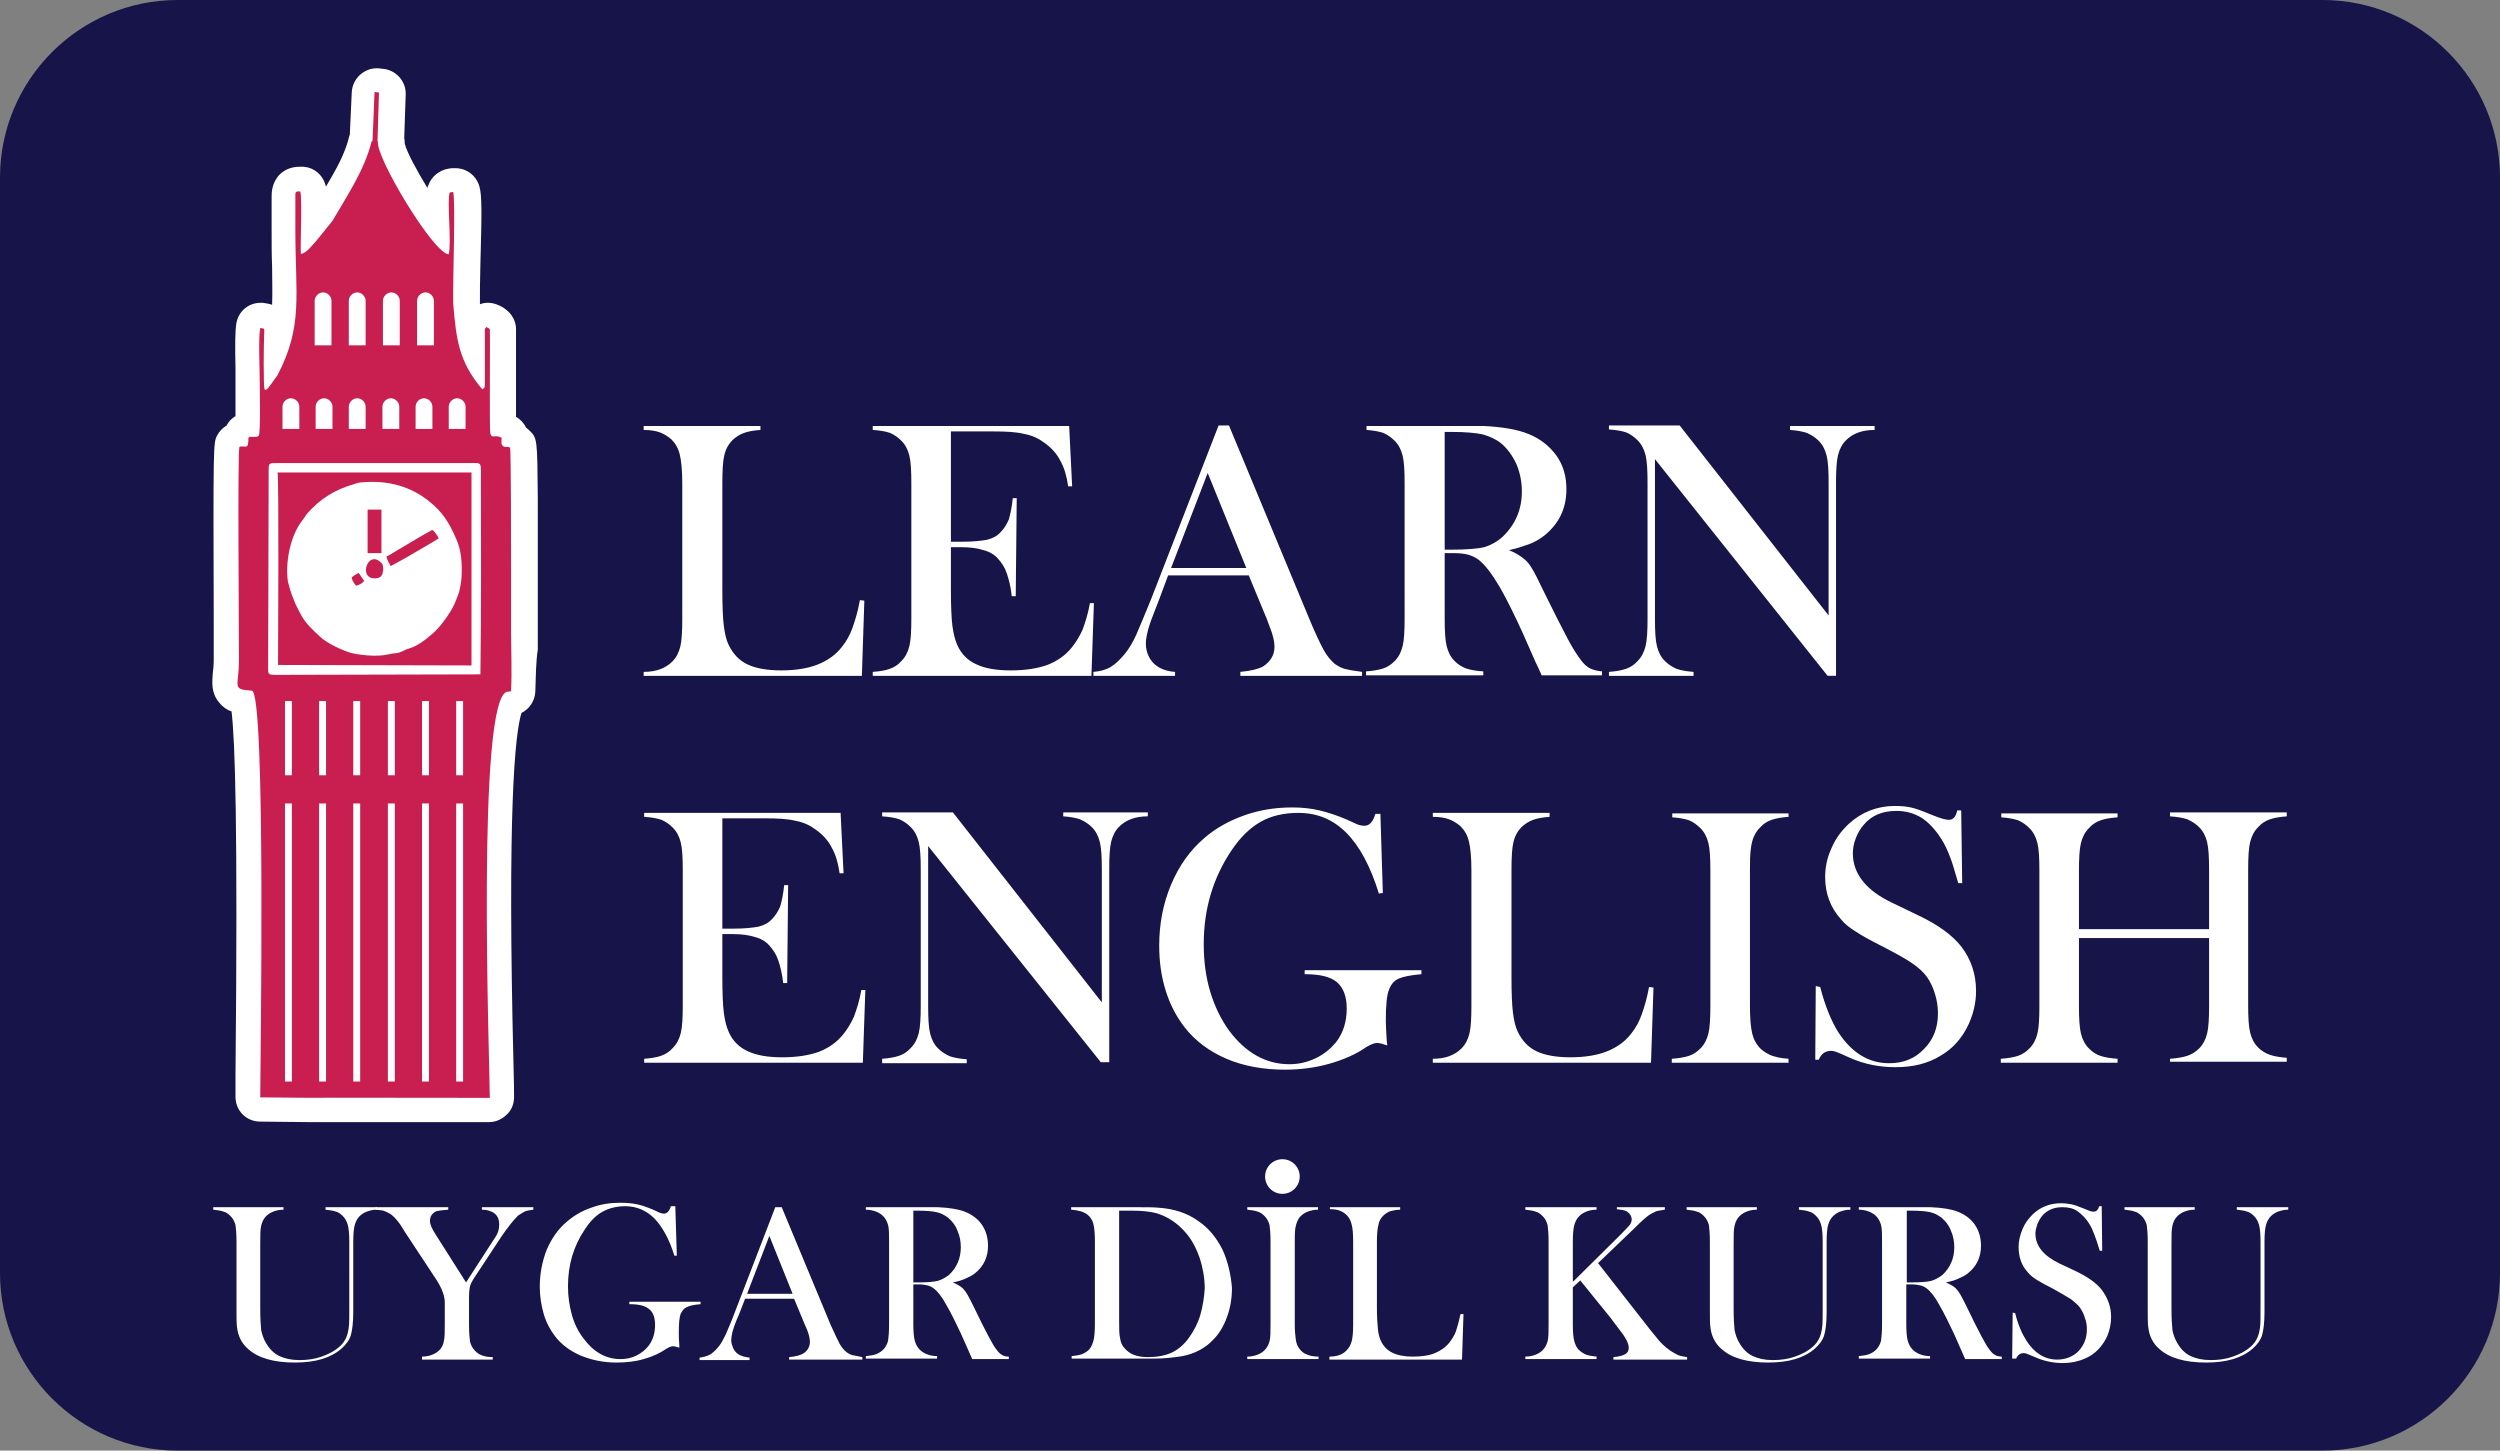 <?xml version="1.0" encoding="utf-8"?>
<!-- Generator: Adobe Illustrator 27.1.1, SVG Export Plug-In . SVG Version: 6.00 Build 0)  -->
<svg version="1.1" id="Layer_1" xmlns="http://www.w3.org/2000/svg" xmlns:xlink="http://www.w3.org/1999/xlink" x="0px" y="0px"
	 viewBox="0 0 505.3 293.2" style="enable-background:new 0 0 505.3 293.2;" xml:space="preserve">
<rect x="0" y="0" width="505.3" height="293.2" fill="#808080" stroke="none"/>
<style type="text/css">
	.st0{fill-rule:evenodd;clip-rule:evenodd;fill:#171449;}
	.st1{fill-rule:evenodd;clip-rule:evenodd;fill:#FFFFFF;}
	.st2{fill-rule:evenodd;clip-rule:evenodd;fill:#C81F50;}
</style>
<path class="st0" d="M469.4,293.2H35.9C16.1,293.2,0,277.1,0,257.3V35.9C0,16.1,16.1,0,35.9,0h433.5c19.8,0,35.9,16.1,35.9,35.9
	v221.4C505.3,277.1,489.2,293.2,469.4,293.2z"/>
<g>
	<path class="st1" d="M334.5,92.8V125c0,2.6,0.1,4.4,0.4,5.6c0.3,1.2,0.8,2.2,1.6,3c0.7,0.7,1.5,1.2,2.4,1.6c0.9,0.3,2,0.5,3.4,0.6
		v0.8h-17.1v-0.8c1.4-0.1,2.5-0.3,3.4-0.6c0.9-0.3,1.7-0.8,2.4-1.6c0.8-0.8,1.3-1.8,1.6-3c0.3-1.2,0.4-3.1,0.4-5.6V97.6
		c0-2.5-0.1-4.4-0.4-5.6c-0.3-1.2-0.8-2.2-1.6-3c-0.7-0.7-1.4-1.2-2.3-1.6c-0.9-0.3-2-0.5-3.5-0.6v-0.8h14.3l30.1,38.4V97.7
		c0-2.6-0.1-4.4-0.4-5.6c-0.3-1.2-0.8-2.2-1.6-3c-0.7-0.7-1.5-1.2-2.4-1.6c-0.9-0.3-2-0.5-3.4-0.6v-0.8h17.1v0.8
		c-2.5,0-4.4,0.7-5.8,2.1c-0.8,0.8-1.3,1.8-1.6,3c-0.3,1.2-0.4,3.1-0.4,5.6v39h-1.7L334.5,92.8z M292,111.1h1.4
		c3.1,0,5.3-0.2,6.6-0.5c1.3-0.4,2.6-1.1,3.7-2.1c2.6-2.5,3.9-5.5,3.9-9.2c0-2-0.4-3.8-1.1-5.5c-0.8-1.7-1.8-3.1-3.1-4.2
		c-1-0.8-2.3-1.4-3.7-1.8c-1.4-0.3-3.5-0.5-6.2-0.5H292V111.1z M292,111.9V125c0,2.5,0.1,4.4,0.4,5.6c0.3,1.2,0.8,2.2,1.6,3
		c0.7,0.7,1.5,1.2,2.3,1.5c0.9,0.3,2,0.5,3.5,0.6v0.8h-23.7v-0.8c1.4-0.1,2.6-0.3,3.5-0.6c0.9-0.3,1.6-0.8,2.3-1.5
		c0.8-0.8,1.3-1.8,1.6-3c0.3-1.2,0.4-3.1,0.4-5.6V97.7c0-2.6-0.1-4.4-0.4-5.6c-0.3-1.2-0.8-2.2-1.6-3c-0.7-0.7-1.4-1.2-2.3-1.6
		c-0.9-0.3-2-0.5-3.4-0.6v-0.8H294c3,0,4.9,0,5.9,0c3.8,0.2,6.8,0.7,9,1.6c2.5,1,4.3,2.5,5.7,4.4c1.4,2,2,4.2,2,6.8
		c0,3.9-1.5,6.9-4.4,9.3c-0.9,0.7-1.9,1.3-2.9,1.7c-1.1,0.4-2.5,0.9-4.3,1.3c1.5,0.6,2.5,1.3,3.2,1.9c0.6,0.5,1.1,1.2,1.5,1.9
		c0.5,0.8,1.2,2.2,2.1,4.1c2.2,4.5,3.9,7.8,5,9.9c1.1,2.1,2.1,3.6,2.8,4.5c0.6,0.8,1.2,1.3,1.8,1.6c0.6,0.3,1.4,0.5,2.4,0.6v0.8
		h-12.2c-0.6-1.4-1-2.2-1.2-2.6l-2.6-5.9c-1.6-3.5-3.1-6.6-4.7-9.4c-1.6-2.7-3-4.5-4.3-5.5c-0.7-0.5-1.4-0.8-2.1-1
		c-0.8-0.2-1.7-0.3-2.8-0.3H292z M251.9,114.8l-7.8-19.2l-7.4,19.2H251.9z M275.1,136.6h-24.4v-0.8c2.2-0.2,3.7-0.6,4.6-1.1
		c1.5-1,2.3-2.3,2.3-4c0-1-0.3-2.4-1-4.1l-0.6-1.6l-3.6-8.7h-16.3l-1.9,5.1l-0.9,2.3c-1.1,2.7-1.7,4.9-1.7,6.4
		c0,0.9,0.2,1.8,0.6,2.6c0.4,0.8,0.9,1.4,1.6,1.9c1,0.7,2.2,1.1,3.7,1.2v0.8H221v-0.8c1.3-0.1,2.5-0.4,3.5-1c1-0.6,1.9-1.5,2.9-2.7
		c0.8-1,1.6-2.3,2.3-3.9c0.7-1.6,1.7-4,3-7.2l13.6-35h2.1l16.2,39c1.2,2.9,2.2,5,2.9,6.3c0.7,1.3,1.5,2.2,2.3,2.9
		c0.6,0.4,1.3,0.8,2,1c0.8,0.2,1.9,0.4,3.5,0.6V136.6z M216.1,86.1l0.6,12.2l-0.8,0c-0.3-2.1-0.8-3.8-1.6-5.2
		c-0.7-1.4-1.8-2.6-3.2-3.6c-1.2-0.9-2.5-1.5-4.1-1.8c-1.6-0.4-3.7-0.5-6.3-0.5h-8.5v22.3h2.2c2.3,0,4-0.2,5.1-0.4
		c1.2-0.3,2.1-0.8,2.8-1.6c0.7-0.7,1.2-1.6,1.6-2.5c0.3-1,0.6-2.4,0.8-4.3l0.8,0l-0.2,19.8h-0.8c-0.2-1.9-0.6-3.4-1-4.6
		c-0.4-1.2-1-2.1-1.8-3c-0.7-0.8-1.7-1.4-2.9-1.7c-1.2-0.4-2.7-0.6-4.5-0.6h-2.1v8.5c0,3.4,0.1,5.8,0.3,7.4c0.2,1.5,0.5,2.8,1,3.9
		c0.8,1.8,2.1,3.1,3.9,3.9c1.7,0.8,4,1.2,6.9,1.2c3,0,5.4-0.4,7.4-1.1c2-0.8,3.6-1.9,4.9-3.5c0.9-1.1,1.6-2.3,2.2-3.6
		c0.5-1.4,1.1-3.1,1.5-5.4l0.8,0l-0.5,14.7h-44.2v-0.8c1.4-0.1,2.6-0.3,3.4-0.6c0.9-0.3,1.7-0.8,2.4-1.6c0.8-0.8,1.3-1.8,1.6-3
		c0.3-1.2,0.4-3.1,0.4-5.6V97.7c0-2.5-0.1-4.4-0.4-5.6c-0.3-1.2-0.8-2.2-1.6-3c-0.7-0.7-1.4-1.2-2.3-1.6c-0.9-0.3-2-0.5-3.5-0.6
		v-0.8H216.1z M130.1,136.6v-0.8c2.5,0,4.4-0.7,5.8-2.1c0.8-0.8,1.3-1.8,1.6-3c0.3-1.2,0.4-3.1,0.4-5.6V97.7c0-2.6-0.2-4.6-0.5-5.8
		c-0.3-1.3-0.9-2.3-1.7-3.1c-0.7-0.6-1.5-1.1-2.3-1.4c-0.8-0.3-1.9-0.5-3.3-0.5v-0.8h23.6v0.8c-1.4,0.1-2.5,0.3-3.3,0.6
		c-0.9,0.3-1.6,0.8-2.3,1.4c-0.8,0.8-1.4,1.8-1.7,3.1c-0.3,1.2-0.4,3.1-0.4,5.8v21.4c0,3.3,0.1,5.7,0.3,7.3c0.2,1.6,0.5,2.9,1,3.9
		c0.9,1.8,2.1,3.1,3.8,3.9c1.7,0.8,4,1.2,6.8,1.2c2.9,0,5.4-0.4,7.4-1.2c2-0.8,3.7-2,4.9-3.6c0.9-1.1,1.6-2.4,2.1-3.8
		c0.5-1.4,1.1-3.3,1.5-5.6l0.9,0.1l-0.5,15.2H130.1z"/>
	<path class="st1" d="M420.2,187.8h26.3v-11.9c0-2.6-0.1-4.4-0.4-5.7c-0.3-1.2-0.8-2.2-1.6-3c-0.7-0.7-1.5-1.2-2.4-1.6
		c-0.9-0.3-2-0.5-3.5-0.6v-0.8h23.6v0.8c-1.4,0.1-2.5,0.3-3.4,0.6c-0.9,0.3-1.7,0.8-2.4,1.6c-0.8,0.8-1.3,1.8-1.6,3
		c-0.3,1.2-0.4,3.1-0.4,5.6v27.3c0,2.5,0.1,4.4,0.4,5.6c0.3,1.2,0.8,2.2,1.6,3c0.7,0.7,1.5,1.2,2.4,1.5c0.9,0.3,2,0.5,3.4,0.6v0.8
		h-23.6V214c1.4-0.1,2.6-0.3,3.5-0.6c0.9-0.3,1.7-0.8,2.4-1.5c0.8-0.8,1.3-1.8,1.6-3c0.3-1.2,0.4-3.1,0.4-5.6v-13.7h-26.3v13.7
		c0,2.5,0.1,4.4,0.4,5.6c0.3,1.2,0.8,2.2,1.6,3c0.7,0.7,1.4,1.2,2.3,1.5c0.9,0.3,2,0.5,3.5,0.6v0.8h-23.6V214
		c1.4-0.1,2.6-0.3,3.5-0.6c0.9-0.3,1.6-0.8,2.3-1.5c0.8-0.8,1.3-1.8,1.6-3c0.3-1.2,0.4-3.1,0.4-5.6v-27.3c0-2.6-0.1-4.4-0.4-5.6
		c-0.3-1.2-0.8-2.2-1.6-3c-0.7-0.7-1.4-1.2-2.3-1.6c-0.9-0.3-2-0.5-3.4-0.6v-0.8H428v0.8c-1.4,0.1-2.6,0.3-3.4,0.6
		c-0.9,0.3-1.7,0.8-2.4,1.6c-0.8,0.8-1.3,1.8-1.6,3c-0.3,1.2-0.4,3.1-0.4,5.6V187.8z M366.9,214.6l0.1-15.3l0.9,0.2
		c1,3.9,2.3,7,3.7,9.2c2.7,4.1,6.1,6.2,10.2,6.2c2.9,0,5.2-0.9,7.1-2.9c1.9-1.9,2.8-4.3,2.8-7.2c0-1.3-0.2-2.6-0.6-3.9
		c-0.4-1.3-0.9-2.4-1.6-3.4c-0.7-1-1.7-1.9-3-2.8c-1.3-0.9-3.3-2-6-3.4c-2.4-1.2-4.2-2.2-5.4-3c-1.3-0.8-2.3-1.6-3-2.5
		c-2.1-2.3-3.2-5.2-3.2-8.5c0-2,0.4-4,1.3-5.9c0.8-1.9,2-3.5,3.5-4.9c2.6-2.4,5.8-3.6,9.3-3.6c1.2,0,2.3,0.1,3.2,0.3
		c1,0.2,2.3,0.7,4,1.4c1.2,0.5,2.1,0.8,2.5,0.9c0.5,0.1,0.8,0.2,1.2,0.2c0.9,0,1.4-0.6,1.7-1.9h0.8l0.2,14.7h-0.8
		c-0.7-2.4-1.2-4.2-1.7-5.4c-0.5-1.3-1-2.4-1.7-3.5c-1.2-1.9-2.6-3.4-4-4.3c-1.5-0.9-3.1-1.4-5.1-1.4c-2.8,0-5,0.9-6.6,2.8
		c-0.7,0.8-1.2,1.7-1.6,2.7c-0.4,1-0.6,2.1-0.6,3.1c0,4.1,2.7,7.5,8,10l5.2,2.5c4,1.9,6.9,4,8.7,6.3c2,2.6,3,5.6,3,9
		c0,2.3-0.5,4.4-1.4,6.5c-1.3,2.9-3.2,5.1-5.8,6.6c-2.6,1.6-5.6,2.3-9.1,2.3c-3.2,0-6.3-0.6-9.2-1.9c-1.5-0.7-2.5-1.1-2.8-1.2
		c-0.3-0.1-0.6-0.2-1-0.2c-1.2,0-2,0.6-2.5,1.8H366.9z M361.5,164.3v0.8c-1.4,0.1-2.5,0.3-3.4,0.6c-0.9,0.3-1.7,0.8-2.4,1.6
		c-1,1-1.6,2.4-1.8,4.1c-0.2,1.3-0.2,2.8-0.2,4.5v27.3c0,2.1,0.1,3.7,0.3,4.9c0.2,1.2,0.5,2.1,1,2.8c0.6,1,1.5,1.7,2.5,2.2
		c1,0.5,2.4,0.8,4,0.9v0.8h-23.6V214c1.4-0.1,2.6-0.3,3.5-0.6c0.9-0.3,1.6-0.8,2.3-1.5c0.8-0.8,1.3-1.8,1.6-3
		c0.3-1.2,0.4-3.1,0.4-5.6v-27.3c0-2.6-0.1-4.4-0.4-5.6c-0.3-1.2-0.8-2.2-1.6-3c-0.7-0.7-1.4-1.2-2.3-1.6c-0.9-0.3-2-0.5-3.4-0.6
		v-0.8H361.5z M289.6,214.8V214c2.5,0,4.4-0.7,5.8-2.1c0.8-0.8,1.3-1.8,1.6-3c0.3-1.2,0.4-3.1,0.4-5.6v-27.4c0-2.6-0.2-4.6-0.5-5.8
		c-0.3-1.3-0.9-2.3-1.7-3.1c-0.7-0.6-1.5-1.1-2.3-1.4c-0.8-0.3-1.9-0.5-3.3-0.5v-0.8h23.6v0.8c-1.4,0.1-2.5,0.3-3.3,0.6
		c-0.9,0.3-1.6,0.8-2.3,1.4c-0.8,0.8-1.4,1.8-1.7,3.1c-0.3,1.2-0.4,3.1-0.4,5.8v21.4c0,3.3,0.1,5.7,0.3,7.3c0.2,1.6,0.5,2.9,1,3.9
		c0.9,1.8,2.1,3.1,3.8,3.9c1.7,0.8,4,1.2,6.8,1.2c2.9,0,5.4-0.4,7.4-1.2c2-0.8,3.7-2,4.9-3.6c0.9-1.1,1.6-2.4,2.1-3.8
		c0.5-1.4,1.1-3.3,1.5-5.6l0.9,0.1l-0.5,15.2H289.6z M279,164.3l0.5,16.2l-0.8,0.1c-1.7-5.5-3.9-9.6-6.6-12.3c-2.7-2.7-5.9-4-9.7-4
		c-2.9,0-5.5,0.6-7.6,1.8c-2.1,1.2-4.1,3.1-5.9,5.8c-3.7,5.5-5.6,11.8-5.6,18.9c0,3.4,0.4,6.6,1.3,9.6c0.9,3,2.2,5.7,3.9,8
		c3.3,4.4,7.4,6.7,12.1,6.7c1.9,0,3.6-0.4,5.3-1.2c1.7-0.8,3-1.9,4.1-3.2c1.5-1.9,2.2-4.2,2.2-6.9c0-2.4-0.7-4.2-2-5.3
		c-1.3-1.1-3.5-1.6-6.5-1.6v-0.8h23.6v0.8c-2.2,0.2-3.7,0.5-4.6,0.9c-0.9,0.4-1.5,1.1-1.9,2.1c-0.5,1.1-0.7,3.2-0.7,6.5
		c0,0.9,0.1,2.3,0.2,4.1l0.1,0.8c-0.9-0.3-1.6-0.5-2.1-0.5c-0.5,0-1.2,0.3-2.1,0.8c-2.1,1.5-4.7,2.6-7.5,3.4c-2.8,0.8-5.8,1.2-9,1.2
		c-4.3,0-8.3-0.7-11.8-2.2c-3.5-1.5-6.3-3.6-8.5-6.4c-1.6-2.1-2.9-4.5-3.8-7.4c-0.9-2.9-1.3-5.9-1.3-9.1c0-4.4,0.8-8.5,2.4-12.3
		c1.6-3.8,3.8-6.9,6.7-9.4c2.3-2,5-3.5,8.1-4.6c3.1-1.1,6.3-1.6,9.7-1.6c2,0,3.8,0.2,5.5,0.6c1.7,0.4,3.5,1,5.4,1.8l2.2,1
		c0.5,0.2,1,0.3,1.5,0.3c1,0,1.7-0.8,2.2-2.4H279z M187.6,171v32.3c0,2.6,0.1,4.4,0.4,5.6c0.3,1.2,0.8,2.2,1.6,3
		c0.7,0.7,1.5,1.2,2.4,1.6c0.9,0.3,2,0.5,3.4,0.6v0.8h-17.1V214c1.4-0.1,2.5-0.3,3.4-0.6c0.9-0.3,1.7-0.8,2.4-1.6
		c0.8-0.8,1.3-1.8,1.6-3c0.3-1.2,0.4-3.1,0.4-5.6v-27.4c0-2.5-0.1-4.4-0.4-5.6c-0.3-1.2-0.8-2.2-1.6-3c-0.7-0.7-1.4-1.2-2.3-1.6
		c-0.9-0.3-2-0.5-3.5-0.6v-0.8h14.3l30.1,38.4v-26.8c0-2.6-0.1-4.4-0.4-5.6c-0.3-1.2-0.8-2.2-1.6-3c-0.7-0.7-1.5-1.2-2.4-1.6
		c-0.9-0.3-2-0.5-3.4-0.6v-0.8h17.1v0.8c-2.5,0-4.4,0.7-5.8,2.1c-0.8,0.8-1.3,1.8-1.6,3c-0.3,1.2-0.4,3.1-0.4,5.6v39h-1.7L187.6,171
		z M169.9,164.3l0.6,12.2l-0.8,0c-0.3-2.1-0.8-3.8-1.6-5.2c-0.7-1.4-1.8-2.6-3.2-3.6c-1.2-0.9-2.5-1.5-4.1-1.8
		c-1.6-0.4-3.7-0.5-6.3-0.5h-8.5v22.3h2.2c2.3,0,4-0.2,5.1-0.4c1.2-0.3,2.1-0.8,2.8-1.6c0.7-0.7,1.2-1.6,1.6-2.5
		c0.3-1,0.6-2.4,0.8-4.3l0.8,0l-0.2,19.8h-0.8c-0.2-1.9-0.6-3.4-1-4.6c-0.4-1.2-1-2.1-1.8-3c-0.7-0.8-1.7-1.4-2.9-1.7
		c-1.2-0.4-2.7-0.6-4.5-0.6h-2.1v8.5c0,3.4,0.1,5.8,0.3,7.4c0.2,1.5,0.5,2.8,1,3.9c0.8,1.8,2.1,3.1,3.9,3.9c1.7,0.8,4,1.2,6.9,1.2
		c3,0,5.4-0.4,7.4-1.1c2-0.8,3.6-1.9,4.9-3.5c0.9-1.1,1.6-2.3,2.2-3.6c0.5-1.4,1.1-3.1,1.5-5.4l0.8,0l-0.5,14.7h-44.2V214
		c1.4-0.1,2.6-0.3,3.4-0.6c0.9-0.3,1.7-0.8,2.4-1.6c0.8-0.8,1.3-1.8,1.6-3c0.3-1.2,0.4-3.1,0.4-5.6v-27.3c0-2.5-0.1-4.4-0.4-5.6
		c-0.3-1.2-0.8-2.2-1.6-3c-0.7-0.7-1.4-1.2-2.3-1.6c-0.9-0.3-2-0.5-3.5-0.6v-0.8H169.9z"/>
	<path class="st1" d="M108.2,139.8c-0.1,1.9-1.2,3.5-2.8,4.3c-1.3,4.2-2.9,19.4-1.6,71.6c0.1,3.1,0.1,5.2,0.1,6.1
		c0,1.3-0.5,2.6-1.5,3.5c-0.9,0.9-2.2,1.5-3.5,1.5c0,0-12.8,0-17.3,0c-17.2,0-18.9,0-19,0h-0.4c0,0-1.2,0-9.6-0.1c-2.8,0-5-2.2-5-5
		c0-0.6,0-2.2,0-4.5c0.5-50.4-0.1-67.7-0.8-73.4c-0.9-0.3-1.8-0.9-2.5-1.8c-1.7-2-1.4-4.2-1.3-5.8c0.1-0.8,0.2-1.7,0.2-2.9
		c0-1.3,0-3.9,0-7.1c-0.1-36.6-0.1-36.7,0.7-38.2c0.4-0.8,1.1-1.5,1.9-2c0.4-0.8,1-1.4,1.8-1.9c0-1.9,0-4.2,0-5.3c0-0.8,0-1.4,0-1.8
		c0-0.6,0-1.5,0-2.6c-0.1-4.4-0.1-7.5,0.2-9.2c0.5-2.4,2.5-4,4.9-4c0.1,0,0.3,0,0.4,0c0.7,0.1,1.3,0.2,1.9,0.4c0.1-2.3,0-4.8,0-7.7
		c-0.1-2.2-0.1-4.6-0.1-7.4l0-6.7c0-0.8,0-2.8,1.6-4.5c0.7-0.7,2-1.6,4.1-1.6c0.2,0,0.5,0,0.8,0c2.1,0.2,3.8,1.6,4.4,3.7
		c0,0.1,0,0.2,0.1,0.3c2-3.4,3.9-6.7,4.7-10.2c0-0.1,0-0.1,0.1-0.2l0.4-8.7c0.1-1.4,0.7-2.6,1.7-3.5c0.9-0.8,2.1-1.3,3.3-1.3
		c0.1,0,0.2,0,0.3,0l0.9,0.1c2.7,0.2,4.8,2.5,4.7,5.2l-0.3,8.8c0.1,0.4,0.1,0.7,0.1,1.1c0.4,1.7,2.4,5.4,4.6,9
		c0-0.2,0.1-0.4,0.2-0.6c0.6-1.7,2.2-3,4-3.3l0.7-0.1c0.2,0,0.5,0,0.8,0c2.2,0,4.2,1.5,4.8,3.7c0.5,1.7,0.5,5,0.2,15.6
		c-0.1,3.3-0.1,6.4-0.1,7.9c0,0.1,0,0.2,0,0.3c0.5-0.2,1.1-0.3,1.6-0.3c0.6,0,1.1,0.1,1.7,0.3c0.8,0.3,1.4,0.6,2,1.1
		c1.2,0.9,2,2.4,2,3.9c0,0.4,0,2.3,0,4.8c0,3.4,0,9.4,0,13c0,0,0,0,0.1,0c0.8,0.5,1.5,1.2,1.9,2.1c0.2,0.2,0.5,0.4,0.7,0.6
		c1.6,1.6,1.6,1.6,1.7,13.8c0,5.3,0,11.2,0,13.3v13.2c0,1.3,0,2.6,0,4C108.3,133.9,108.3,136.9,108.2,139.8z"/>
	<path class="st2" d="M67.4,44.3c0,0-0.1,0.1-0.1,0.2L64,48.6c-0.7,0.7-2.1,2.7-3.2,2.7c-0.1-2.4,0.3-11-0.1-12.6
		c-1.1-0.1-1,0.2-1,1.2l0,6.7c0,13,1.6,19.3-3.6,29.2c-0.3,0.4-1.9,2.8-2.2,2.9c-0.5,0.3-0.3,0-0.4,0c-0.3-0.3-0.2-9.5-0.1-11.2
		c0-1.1,0.2-1.1-0.8-1.2c-0.4,1.8-0.1,8.5-0.1,10.9c0,1.7,0.2,10.1-0.2,10.9c-0.4,0.2-0.3,0.2-0.9,0.2l-0.8,0c0,0-0.1,0-0.1,0
		c-0.3,0.1-0.3,0.2-0.3,0.4c0,0.2,0,0.2,0,0.4c-0.1,1.8-0.6,0.9-1.8,1.2c-0.4,0.7-0.1,36.4-0.1,43.1c0,5.5-1.6,5.9,2.6,6.2
		c2.9,0.2,1.7,77.1,1.7,82.2c25,0.2-13.6,0,46.4,0.1c0-6.5-2.8-81.5,3.6-82.1c0.4,0,0.3,0,0.7-0.1c0.2-4.1,0-8.4,0-12.5
		c0-4.2,0-8.3,0-12.5c0-2.1,0-24-0.2-24.2c-0.5-0.4-0.9,0.1-1.5-0.4c-0.4-0.4-0.2-1-0.2-1.6c-1.3-0.8-2,0.3-2.3-0.9
		c-0.2-0.8,0-19.8-0.1-21.1c-0.3-0.2-0.3-0.2-0.7-0.4L98,66.5c0,0,0,0.1,0,0.1l0,10.5c0,1.4,0,1.2-0.5,1.6
		c-4.8-5.6-5.3-10.2-5.9-17.4c-0.1-4.3,0.5-20.5,0-22.5l-0.7,0.1c-0.6,1.6,0.4,10-0.2,12.5c-3,0-14.9-19.8-14.3-22.8l-0.1,0l0.3-9.9
		l-0.9-0.1l-0.4,9.9l-0.2,0.1C73.7,34.3,70.3,39.3,67.4,44.3 M59,218.6h-1.4v-56.2H59V218.6z M65.9,218.6h-1.4v-56.2h1.4V218.6z
		 M72.8,218.6h-1.4v-56.2h1.4V218.6z M79.8,218.6h-1.4v-56.2h1.4V218.6z M86.7,218.6h-1.4v-56.2h1.4V218.6z M93.6,218.6h-1.4v-56.2
		h1.4V218.6z M59,156.7h-1.4v-15H59V156.7z M65.9,156.7h-1.4v-15h1.4V156.7z M72.8,156.7h-1.4v-15h1.4V156.7z M79.8,156.7h-1.4v-15
		h1.4V156.7z M86.7,156.7h-1.4v-15h1.4V156.7z M93.6,156.7h-1.4v-15h1.4V156.7z M90.7,86.7h3.4v-4.5c0-0.9-0.8-1.7-1.7-1.7
		c-0.9,0-1.7,0.8-1.7,1.7V86.7z M84,86.7h3.4v-4.5c0-0.9-0.8-1.7-1.7-1.7c-0.9,0-1.7,0.8-1.7,1.7V86.7z M77.3,86.7h3.4v-4.5
		c0-0.9-0.8-1.7-1.7-1.7c-0.9,0-1.7,0.8-1.7,1.7V86.7z M70.5,86.7h3.4v-4.5c0-0.9-0.8-1.7-1.7-1.7c-0.9,0-1.7,0.8-1.7,1.7V86.7z
		 M63.8,86.7h3.4v-4.5c0-0.9-0.8-1.7-1.7-1.7c-0.9,0-1.7,0.8-1.7,1.7V86.7z M57.1,86.7h3.4v-4.5c0-0.9-0.8-1.7-1.7-1.7
		c-0.9,0-1.7,0.8-1.7,1.7V86.7z M63.5,69.8H67v-9c0-0.9-0.8-1.7-1.7-1.7c-0.9,0-1.7,0.8-1.7,1.7V69.8z M70.5,69.8h3.4v-9
		c0-0.9-0.8-1.7-1.7-1.7c-0.9,0-1.7,0.8-1.7,1.7V69.8z M77.4,69.8h3.4v-9c0-0.9-0.8-1.7-1.7-1.7c-0.9,0-1.7,0.8-1.7,1.7V69.8z
		 M84.3,69.8h3.4v-9c0-0.9-0.8-1.7-1.7-1.7c-0.9,0-1.7,0.8-1.7,1.7V69.8z M56.1,95.5c0.3,1,0.1,36.5,0.1,38.9l39.1,0.1l0-39
		L56.1,95.5z M74.3,111.8c1.1,0,1.7,0,2.8,0l0-8.8h-2.8L74.3,111.8z M87.2,107.2c-2.6,1.4-5.1,3-7.7,4.5c-0.4,0.3-0.9,0.5-1.4,0.8
		c0.1,0.5,0.5,1.3,0.8,1.8c0,0,0,0.1,0.1,0.1l3.1-1.7c0.8-0.5,6.4-3.7,6.6-3.9C87.4,106.6,87.2,107.2,87.2,107.2z M74.8,116.7
		c0.4,0.2,0.5,0.2,1,0.2c0.9,0,1.3-0.4,1.5-0.9c0.2-0.9,0.2-1.1,0-2C74.7,111,72.8,115.8,74.8,116.7z M71.1,116.7
		c0,0.6,0.6,1.4,0.9,1.7c0.6-0.2,1.3-0.5,1.6-1l-1.1-1.6C72.1,116,71.4,116.4,71.1,116.7z M58.2,117.6c-0.6-3.9,0.5-9.4,2.9-12.4
		c0.4-0.5,0.6-0.9,0.9-1.3c2.6-3,5.6-4.9,9.4-6c0.6-0.2,1.1-0.4,1.7-0.4c5.2-0.5,9.9,0.8,13.6,3.8c2.8,2.2,4.1,4.4,5.5,7.6
		c1.1,2.4,1.2,5,1.1,7.6c0,0.8-0.4,3.1-0.7,3.7c-0.4,1-0.4,1.2-1,2.4l-0.5,0.9c-0.9,1.5-2.4,3.5-3.7,4.6c-1.4,1.2-3,2.5-4.8,3
		c-0.8,0.2-1.5,0.8-2.4,0.9c-0.9,0.1-1.1,0.1-1.9,0.3c-2.1,0.5-6.2,0.1-7.9-0.5c-2-0.7-4.4-1.9-5.7-3.1c-1.4-1.3-3-2.7-4-4.7
		c-0.5-1-1-1.8-1.4-3C58.9,120.2,58.4,118.4,58.2,117.6z M54.3,95.7c0-2.3-0.1-2.1,2.2-2.1l38.2,0c2.2,0,2.5-0.3,2.5,1.5
		c0,13.7,0.1,27.6-0.1,41.2l-39.7,0.1c-3.4,0-3.2,0.2-3.2-1.7L54.3,95.7z"/>
	<g>
		<g>
			<path class="st1" d="M443.6,244v0.5c-0.9,0-1.6,0.2-2.1,0.4c-0.5,0.2-1,0.5-1.4,0.9c-0.5,0.5-0.8,1.1-1,1.9
				c-0.2,0.8-0.2,2-0.2,3.9v12.8c0,2.1,0.1,3.6,0.2,4.5c0.2,0.9,0.5,1.8,1,2.6c0.7,1.2,1.6,2.1,2.7,2.6c1.1,0.5,2.4,0.8,4,0.8
				c1.6,0,3.1-0.2,4.5-0.7c1.4-0.5,2.6-1.1,3.6-2c0.6-0.5,1-1.1,1.3-1.7c0.3-0.6,0.5-1.4,0.6-2.3c0.1-0.6,0.1-2.1,0.1-4.4V251
				c0-1.5-0.1-2.7-0.3-3.4c-0.2-0.7-0.5-1.3-1-1.8c-0.4-0.4-0.9-0.8-1.4-0.9c-0.5-0.2-1.2-0.3-2.1-0.4V244h10.4v0.5
				c-0.9,0-1.5,0.2-2.1,0.4c-0.5,0.2-1,0.5-1.4,0.9c-0.5,0.5-0.8,1.1-1,1.8c-0.2,0.7-0.3,1.9-0.3,3.4v14.2c0,2.1-0.2,3.7-0.5,4.7
				c-0.3,1-1,1.9-1.9,2.7c-2.2,1.9-5.3,2.8-9.4,2.8c-4.2,0-7.4-0.9-9.4-2.7c-1.3-1.1-2.1-2.6-2.3-4.5c-0.1-0.7-0.1-1.9-0.1-3.6V251
				c0-1.6-0.1-2.7-0.2-3.4c-0.2-0.7-0.5-1.3-1-1.8c-0.4-0.4-0.9-0.8-1.4-0.9c-0.5-0.2-1.2-0.3-2.1-0.4V244H443.6z"/>
			<path class="st1" d="M406.7,274.6l0.1-9.3l0.5,0.1c0.6,2.4,1.4,4.2,2.3,5.6c1.6,2.5,3.7,3.8,6.2,3.8c1.7,0,3.2-0.6,4.3-1.7
				c1.1-1.2,1.7-2.6,1.7-4.4c0-0.8-0.1-1.6-0.4-2.3c-0.2-0.8-0.6-1.5-1-2.1c-0.4-0.6-1.1-1.1-1.8-1.7c-0.8-0.5-2-1.2-3.6-2.1
				c-1.4-0.7-2.5-1.3-3.3-1.8c-0.8-0.5-1.4-1-1.8-1.5c-1.3-1.4-1.9-3.1-1.9-5.2c0-1.2,0.3-2.4,0.8-3.6c0.5-1.2,1.2-2.1,2.1-3
				c1.6-1.5,3.5-2.2,5.7-2.2c0.7,0,1.4,0.1,2,0.2c0.6,0.1,1.4,0.4,2.4,0.8c0.8,0.3,1.3,0.5,1.5,0.6c0.3,0.1,0.5,0.1,0.7,0.1
				c0.5,0,0.9-0.4,1.1-1.1h0.5l0.1,9h-0.5c-0.4-1.4-0.8-2.5-1.1-3.3c-0.3-0.8-0.6-1.5-1-2.1c-0.7-1.2-1.6-2-2.4-2.6
				c-0.9-0.6-1.9-0.8-3.1-0.8c-1.7,0-3,0.6-4,1.7c-0.4,0.5-0.7,1-1,1.7c-0.2,0.6-0.4,1.3-0.4,1.9c0,2.5,1.6,4.5,4.9,6.1l3.2,1.5
				c2.5,1.2,4.2,2.4,5.3,3.8c1.2,1.6,1.9,3.4,1.9,5.5c0,1.4-0.3,2.7-0.8,3.9c-0.8,1.7-2,3.1-3.5,4c-1.6,0.9-3.4,1.4-5.5,1.4
				c-1.9,0-3.8-0.4-5.6-1.2c-0.9-0.4-1.5-0.6-1.7-0.7c-0.2-0.1-0.4-0.1-0.6-0.1c-0.7,0-1.2,0.4-1.5,1.1H406.7z"/>
			<path class="st1" d="M403.3,273.9c-0.4-0.2-0.7-0.5-1.1-1c-0.5-0.6-1-1.5-1.7-2.8c-0.7-1.3-1.7-3.3-3-6c-0.6-1.2-1-2-1.3-2.5
				c-0.3-0.5-0.6-0.9-0.9-1.2c-0.4-0.4-1.1-0.8-2-1.2c1.1-0.2,2-0.5,2.6-0.8c0.7-0.3,1.3-0.6,1.8-1c1.8-1.4,2.7-3.3,2.7-5.6
				c0-1.6-0.4-3-1.2-4.2c-0.8-1.2-2-2.1-3.5-2.7c-1.3-0.5-3.1-0.8-5.5-0.9c-0.6,0-1.8,0-3.6,0h-10.9v0.5c0.8,0,1.6,0.2,2.1,0.4
				c0.5,0.2,1,0.5,1.4,0.9c0.5,0.5,0.8,1.1,1,1.8c0.2,0.7,0.2,1.9,0.2,3.4v16.6c0,1.6-0.1,2.7-0.2,3.4c-0.2,0.7-0.5,1.3-1,1.8
				c-0.4,0.4-0.9,0.7-1.4,0.9c-0.5,0.2-1.2,0.3-2.1,0.4v0.5h14.4v-0.5c-0.9,0-1.6-0.2-2.1-0.4c-0.5-0.2-1-0.5-1.4-0.9
				c-0.5-0.5-0.8-1.1-1-1.8c-0.2-0.7-0.3-1.9-0.3-3.4v-8h1.1c0.7,0,1.3,0.1,1.7,0.2c0.5,0.1,0.9,0.3,1.3,0.6
				c0.8,0.6,1.7,1.7,2.6,3.4c1,1.7,1.9,3.6,2.9,5.7l1.6,3.6c0.1,0.2,0.3,0.7,0.7,1.6h7.4v-0.5C404.2,274.2,403.7,274.1,403.3,273.9z
				 M390.3,258.9c-0.8,0.2-2.2,0.3-4,0.3h-0.9v-14.5h0.9c1.6,0,2.9,0.1,3.8,0.3c0.9,0.2,1.6,0.6,2.3,1.1c0.8,0.7,1.5,1.5,1.9,2.6
				c0.5,1.1,0.7,2.2,0.7,3.4c0,2.2-0.8,4.1-2.4,5.6C391.9,258.2,391.1,258.7,390.3,258.9z"/>
			<path class="st1" d="M355.1,244v0.5c-0.9,0-1.6,0.2-2.1,0.4c-0.5,0.2-1,0.5-1.4,0.9c-0.5,0.5-0.8,1.1-1,1.9
				c-0.2,0.8-0.2,2-0.2,3.9v12.8c0,2.1,0.1,3.6,0.2,4.5c0.2,0.9,0.5,1.8,1,2.6c0.7,1.2,1.6,2.1,2.7,2.6c1.1,0.5,2.4,0.8,4,0.8
				c1.6,0,3.1-0.2,4.5-0.7c1.4-0.5,2.6-1.1,3.6-2c0.6-0.5,1-1.1,1.3-1.7c0.3-0.6,0.5-1.4,0.6-2.3c0.1-0.6,0.1-2.1,0.1-4.4V251
				c0-1.5-0.1-2.7-0.3-3.4c-0.2-0.7-0.5-1.3-1-1.8c-0.4-0.4-0.9-0.8-1.4-0.9c-0.5-0.2-1.2-0.3-2.1-0.4V244h10.4v0.5
				c-0.9,0-1.5,0.2-2.1,0.4c-0.5,0.2-1,0.5-1.4,0.9c-0.5,0.5-0.8,1.1-1,1.8c-0.2,0.7-0.3,1.9-0.3,3.4v14.2c0,2.1-0.2,3.7-0.5,4.7
				c-0.3,1-1,1.9-1.9,2.7c-2.2,1.9-5.3,2.8-9.4,2.8c-4.2,0-7.4-0.9-9.4-2.7c-1.3-1.1-2.1-2.6-2.3-4.5c-0.1-0.7-0.1-1.9-0.1-3.6V251
				c0-1.6-0.1-2.7-0.2-3.4c-0.2-0.7-0.5-1.3-1-1.8c-0.4-0.4-0.9-0.8-1.4-0.9c-0.5-0.2-1.2-0.3-2.1-0.4V244H355.1z"/>
			<path class="st1" d="M318,259l9.6-9.5c0.9-0.9,1.5-1.6,1.8-1.9c0.2-0.3,0.4-0.7,0.4-1.1c0-0.7-0.4-1.3-1.1-1.7
				c-0.4-0.2-1-0.3-1.9-0.4V244h9.7v0.5c-0.7,0.1-1.2,0.2-1.7,0.3c-0.4,0.2-0.9,0.4-1.5,0.8c-0.6,0.4-1.6,1.3-3,2.7l-7.3,7
				l10.4,13.3l1.3,1.6c0.9,1.2,1.9,2.1,2.9,2.8c0.6,0.4,1.2,0.7,1.6,0.9c0.5,0.2,1.1,0.3,1.8,0.4v0.5h-14.9v-0.5
				c1.1-0.1,1.9-0.3,2.4-0.6c0.5-0.3,0.7-0.7,0.7-1.3c0-0.6-0.3-1.4-0.9-2.3c-0.3-0.5-0.9-1.2-1.7-2.3c-0.8-1.1-1.5-2-2.1-2.7
				l-5.1-6.3l-1.5,1.4v7.5c0,1.5,0.1,2.7,0.3,3.4c0.2,0.7,0.5,1.4,1,1.8c0.4,0.4,0.9,0.7,1.4,0.9c0.5,0.2,1.2,0.3,2.1,0.4v0.5h-14.4
				v-0.5c0.9,0,1.6-0.2,2.1-0.4c0.5-0.2,1-0.5,1.4-0.9c0.5-0.5,0.8-1.1,1-1.8c0.2-0.7,0.2-1.9,0.2-3.4V251c0-1.6-0.1-2.7-0.2-3.4
				c-0.2-0.7-0.5-1.3-1-1.8c-0.4-0.4-0.9-0.8-1.4-0.9c-0.5-0.2-1.2-0.3-2.1-0.4V244h14.4v0.5c-0.9,0-1.6,0.2-2.1,0.4
				c-0.5,0.2-1,0.5-1.4,0.9c-0.5,0.5-0.8,1.1-1,1.8c-0.2,0.7-0.3,1.9-0.3,3.4V259z"/>
			<path class="st1" d="M268.7,274.7v-0.5c1.5,0,2.7-0.4,3.5-1.3c0.5-0.5,0.8-1.1,1-1.8c0.2-0.7,0.3-1.9,0.3-3.4V251
				c0-1.6-0.1-2.8-0.3-3.5c-0.2-0.8-0.5-1.4-1-1.9c-0.4-0.4-0.9-0.7-1.4-0.9c-0.5-0.2-1.2-0.3-2-0.3V244H283v0.5
				c-0.8,0-1.5,0.2-2,0.3c-0.5,0.2-1,0.5-1.4,0.9c-0.5,0.5-0.9,1.1-1,1.9c-0.2,0.8-0.3,1.9-0.3,3.5v13c0,2,0.1,3.5,0.2,4.5
				c0.1,1,0.3,1.8,0.6,2.4c0.5,1.1,1.3,1.9,2.3,2.4c1,0.5,2.4,0.8,4.1,0.8c1.8,0,3.3-0.2,4.5-0.7c1.2-0.5,2.2-1.2,3-2.2
				c0.5-0.7,1-1.4,1.3-2.3c0.3-0.9,0.6-2,0.9-3.4l0.6,0l-0.3,9.2H268.7z"/>
			<path class="st1" d="M266.4,244v0.5c-0.9,0-1.5,0.2-2.1,0.4c-0.5,0.2-1,0.5-1.4,0.9c-0.6,0.6-0.9,1.4-1.1,2.5
				c-0.1,0.8-0.1,1.7-0.1,2.8v16.6c0,1.3,0.1,2.2,0.2,3c0.1,0.7,0.3,1.3,0.6,1.7c0.4,0.6,0.9,1.1,1.5,1.3c0.6,0.3,1.4,0.5,2.5,0.5
				v0.5h-14.4v-0.5c0.9,0,1.6-0.2,2.1-0.4c0.5-0.2,1-0.5,1.4-0.9c0.5-0.5,0.8-1.1,1-1.8c0.2-0.7,0.2-1.9,0.2-3.4V251
				c0-1.6-0.1-2.7-0.2-3.4c-0.2-0.7-0.5-1.3-1-1.8c-0.4-0.4-0.9-0.8-1.4-0.9c-0.5-0.2-1.2-0.3-2.1-0.4V244H266.4z"/>
			<path class="st1" d="M247.1,252.6c-1.2-2.4-2.8-4.4-4.9-5.8c-2.2-1.6-4.9-2.5-8.1-2.7c-0.7-0.1-2.5-0.1-5.2-0.1h-12.4v0.5
				c1.4,0.1,2.5,0.4,3.3,1c0.6,0.5,1,1.1,1.2,1.9c0.2,0.8,0.3,2,0.3,3.6v16.6c0,1.5-0.1,2.7-0.3,3.4c-0.2,0.7-0.5,1.4-0.9,1.8
				c-0.4,0.4-0.9,0.7-1.4,0.9c-0.5,0.2-1.2,0.3-2.1,0.4v0.5h16.7c1.9,0,3.8-0.2,5.7-0.5c2.5-0.5,4.6-1.6,6.2-3.3
				c1.2-1.2,2.1-2.7,2.8-4.6c0.7-1.9,1-3.8,1-5.9C248.8,257.7,248.2,255,247.1,252.6z M242.6,265.8c-0.5,1.7-1.3,3.2-2.3,4.6
				c-1,1.4-2.2,2.4-3.5,3c-1.3,0.6-2.9,0.9-4.8,0.9c-2.2,0-3.7-0.6-4.7-1.8c-0.5-0.5-0.8-1.2-0.9-2c-0.2-0.8-0.2-1.9-0.2-3.4v-22.4
				h2.7c2,0,3.6,0.2,4.8,0.5c2.3,0.7,4.3,2,6,4c1.2,1.4,2.1,3.1,2.8,5.1c0.6,1.9,1,4,1,6.1C243.4,262.2,243.1,264.1,242.6,265.8z"/>
			<path class="st1" d="M202.6,273.9c-0.4-0.2-0.7-0.5-1.1-1c-0.5-0.6-1-1.5-1.7-2.8c-0.7-1.3-1.7-3.3-3-6c-0.6-1.2-1-2-1.3-2.5
				c-0.3-0.5-0.6-0.9-0.9-1.2c-0.4-0.4-1.1-0.8-2-1.2c1.1-0.2,2-0.5,2.6-0.8c0.7-0.3,1.3-0.6,1.8-1c1.8-1.4,2.7-3.3,2.7-5.6
				c0-1.6-0.4-3-1.2-4.2c-0.8-1.2-2-2.1-3.5-2.7c-1.3-0.5-3.1-0.8-5.5-0.9c-0.6,0-1.8,0-3.6,0H175v0.5c0.8,0,1.6,0.2,2.1,0.4
				c0.5,0.2,1,0.5,1.4,0.9c0.5,0.5,0.8,1.1,1,1.8c0.2,0.7,0.2,1.9,0.2,3.4v16.6c0,1.6-0.1,2.7-0.2,3.4c-0.2,0.7-0.5,1.3-1,1.8
				c-0.4,0.4-0.9,0.7-1.4,0.9c-0.5,0.2-1.2,0.3-2.1,0.4v0.5h14.4v-0.5c-0.9,0-1.6-0.2-2.1-0.4c-0.5-0.2-1-0.5-1.4-0.9
				c-0.5-0.5-0.8-1.1-1-1.8c-0.2-0.7-0.3-1.9-0.3-3.4v-8h1.1c0.7,0,1.3,0.1,1.7,0.2c0.5,0.1,0.9,0.3,1.3,0.6
				c0.8,0.6,1.7,1.7,2.6,3.4c1,1.7,1.9,3.6,2.9,5.7l1.6,3.6c0.1,0.2,0.3,0.7,0.7,1.6h7.4v-0.5C203.4,274.2,202.9,274.1,202.6,273.9z
				 M189.5,258.9c-0.8,0.2-2.2,0.3-4,0.3h-0.9v-14.5h0.9c1.6,0,2.9,0.1,3.8,0.3c0.9,0.2,1.6,0.6,2.3,1.1c0.8,0.7,1.5,1.5,1.9,2.6
				c0.5,1.1,0.7,2.2,0.7,3.4c0,2.2-0.8,4.1-2.4,5.6C191.1,258.2,190.3,258.7,189.5,258.9z"/>
			<path class="st1" d="M172.3,273.9c-0.5-0.1-0.9-0.4-1.2-0.6c-0.5-0.4-1-1-1.4-1.7c-0.4-0.8-1-2-1.8-3.8L158,244h-1.3l-8.2,21.3
				c-0.7,1.9-1.4,3.4-1.8,4.4c-0.5,1-0.9,1.8-1.4,2.4c-0.6,0.8-1.2,1.3-1.8,1.7c-0.6,0.3-1.3,0.5-2.1,0.6v0.5h10.1v-0.5
				c-0.9-0.1-1.7-0.3-2.3-0.7c-0.4-0.3-0.8-0.7-1-1.2c-0.2-0.5-0.4-1-0.4-1.6c0-0.9,0.3-2.2,1-3.9l0.6-1.4l1.2-3.1h9.9l2.2,5.3
				l0.4,0.9c0.4,1,0.6,1.9,0.6,2.5c0,1-0.5,1.9-1.4,2.4c-0.5,0.3-1.5,0.6-2.8,0.7v0.5h14.8v-0.5C173.4,274.1,172.7,274,172.3,273.9z
				 M151,261.5l4.5-11.7l4.7,11.7H151z"/>
			<path class="st1" d="M136.5,244l0.3,9.8l-0.5,0c-1-3.3-2.4-5.8-4-7.5c-1.6-1.6-3.6-2.5-5.9-2.5c-1.8,0-3.3,0.4-4.6,1.1
				c-1.3,0.7-2.5,1.9-3.6,3.6c-2.3,3.4-3.4,7.2-3.4,11.5c0,2.1,0.3,4,0.8,5.8c0.5,1.8,1.3,3.4,2.4,4.8c2,2.7,4.5,4.1,7.4,4.1
				c1.1,0,2.2-0.2,3.2-0.7c1-0.5,1.8-1.1,2.5-2c0.9-1.2,1.3-2.6,1.3-4.2c0-1.5-0.4-2.6-1.2-3.2c-0.8-0.7-2.1-1-4-1v-0.5h14.4v0.5
				c-1.3,0.1-2.2,0.3-2.8,0.6c-0.5,0.2-0.9,0.7-1.2,1.3c-0.3,0.7-0.4,2-0.4,3.9c0,0.5,0,1.4,0.1,2.5l0,0.5c-0.6-0.2-1-0.3-1.3-0.3
				c-0.3,0-0.8,0.2-1.3,0.5c-1.3,0.9-2.8,1.6-4.6,2.1c-1.7,0.5-3.6,0.7-5.5,0.7c-2.6,0-5-0.5-7.2-1.4c-2.1-0.9-3.9-2.2-5.2-3.9
				c-1-1.3-1.8-2.8-2.3-4.5c-0.5-1.7-0.8-3.6-0.8-5.5c0-2.7,0.5-5.2,1.4-7.5c1-2.3,2.3-4.2,4.1-5.7c1.4-1.2,3.1-2.2,4.9-2.8
				c1.9-0.7,3.8-1,5.9-1c1.2,0,2.3,0.1,3.3,0.3c1,0.2,2.1,0.6,3.3,1.1l1.3,0.6c0.3,0.1,0.6,0.2,0.9,0.2c0.6,0,1.1-0.5,1.4-1.5H136.5
				z"/>
			<path class="st1" d="M85.3,274.7v-0.5c0.9,0,1.6-0.2,2.1-0.4c0.5-0.2,1-0.5,1.4-0.9c0.5-0.5,0.8-1.1,0.9-1.8
				c0.2-0.7,0.2-1.9,0.2-3.4l0-4.4c0-0.6-0.1-1.3-0.4-2.1c-0.3-0.9-0.9-2-1.8-3.3l-5.8-8.8l-1-1.6c-0.8-1.1-1.5-1.9-2.3-2.3
				c-0.4-0.2-0.8-0.4-1.1-0.5c-0.4-0.1-0.9-0.1-1.6-0.2V244h14.7v0.5c-1.2,0.1-2,0.2-2.4,0.3c-0.8,0.4-1.3,1-1.3,2
				c0,0.3,0.1,0.7,0.3,1.2c0.2,0.4,0.5,1,0.9,1.6l6.1,9.6l5.3-8.2l0.6-0.9c0.6-0.9,0.8-1.7,0.8-2.6c0-1-0.3-1.7-0.9-2.2
				c-0.6-0.5-1.5-0.8-2.6-0.8V244h10.4v0.5c-0.8,0.1-1.4,0.2-1.8,0.4c-0.4,0.2-0.8,0.5-1.3,0.8c-1,1-2.1,2.4-3.4,4.3l-5.2,7.9
				c-0.6,0.9-1,1.6-1.1,2.1c-0.1,0.4-0.2,1.2-0.2,2.2v5.5c0,1.6,0.1,2.8,0.2,3.5c0.2,0.7,0.5,1.3,1,1.8c0.8,0.9,2,1.3,3.6,1.3v0.5
				H85.3z"/>
			<path class="st1" d="M57.3,244v0.5c-0.9,0-1.6,0.2-2.1,0.4c-0.5,0.2-1,0.5-1.4,0.9c-0.5,0.5-0.8,1.1-1,1.9
				c-0.2,0.8-0.2,2-0.2,3.9v12.8c0,2.1,0.1,3.6,0.2,4.5c0.2,0.9,0.5,1.8,1,2.6c0.7,1.2,1.6,2.1,2.7,2.6c1.1,0.5,2.4,0.8,4,0.8
				c1.6,0,3.1-0.2,4.5-0.7c1.4-0.5,2.6-1.1,3.6-2c0.6-0.5,1-1.1,1.3-1.7c0.3-0.6,0.5-1.4,0.6-2.3c0.1-0.6,0.1-2.1,0.1-4.4V251
				c0-1.5-0.1-2.7-0.3-3.4c-0.2-0.7-0.5-1.3-1-1.8c-0.4-0.4-0.9-0.8-1.4-0.9c-0.5-0.2-1.2-0.3-2.1-0.4V244h10.4v0.5
				c-0.9,0-1.5,0.2-2.1,0.4c-0.5,0.2-1,0.5-1.4,0.9c-0.5,0.5-0.8,1.1-1,1.8c-0.2,0.7-0.3,1.9-0.3,3.4v14.2c0,2.1-0.2,3.7-0.5,4.7
				c-0.3,1-1,1.9-1.9,2.7c-2.2,1.9-5.3,2.8-9.4,2.8c-4.2,0-7.4-0.9-9.4-2.7c-1.3-1.1-2.1-2.6-2.3-4.5c-0.1-0.7-0.1-1.9-0.1-3.6V251
				c0-1.6-0.1-2.7-0.2-3.4c-0.2-0.7-0.5-1.3-1-1.8c-0.4-0.4-0.9-0.8-1.4-0.9c-0.5-0.2-1.2-0.3-2.1-0.4V244H57.3z"/>
			<circle class="st1" cx="259.2" cy="237.8" r="3.5"/>
		</g>
	</g>
</g>
</svg>
